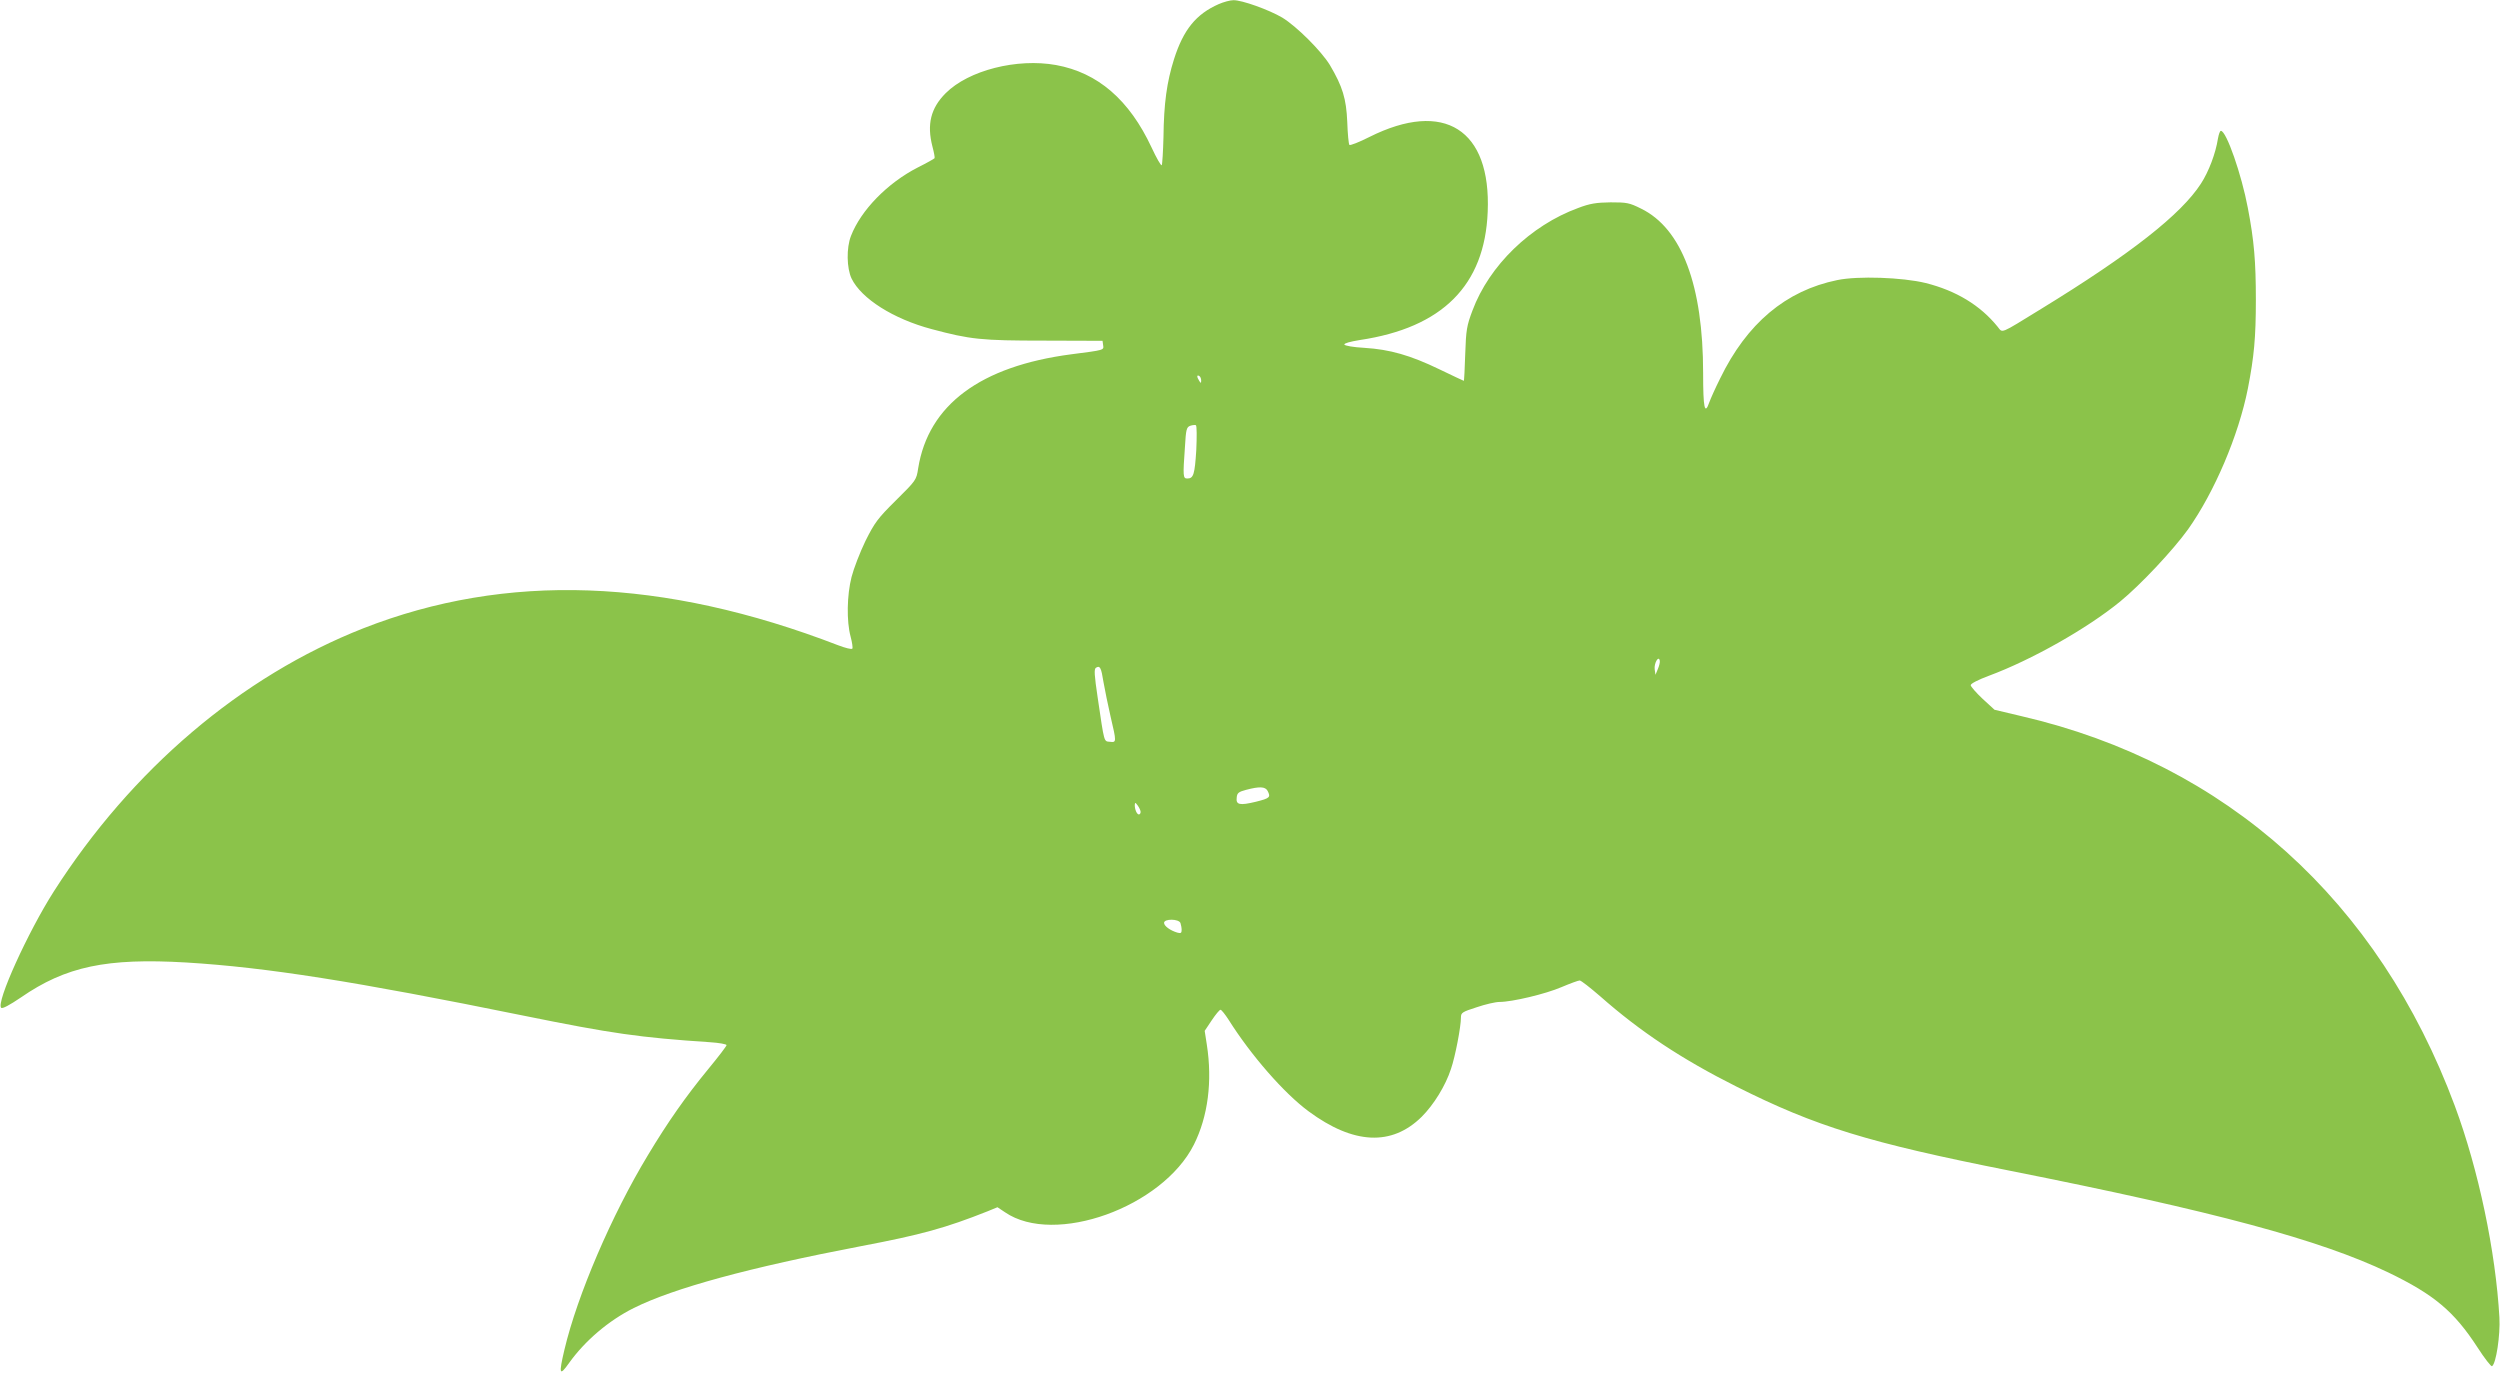 <?xml version="1.0" standalone="no"?>
<!DOCTYPE svg PUBLIC "-//W3C//DTD SVG 20010904//EN"
 "http://www.w3.org/TR/2001/REC-SVG-20010904/DTD/svg10.dtd">
<svg version="1.0" xmlns="http://www.w3.org/2000/svg"
 width="1280pt" height="705pt" viewBox="0 0 1280 705"
 preserveAspectRatio="xMidYMid meet">
<g transform="translate(0,705) scale(0.1,-0.1)"
fill="#8bc34a" stroke="none">
<path d="M6240 7029 c-116 -51 -181 -131 -229 -282 -37 -117 -52 -226 -54
-399 -2 -75 -6 -140 -9 -144 -4 -3 -27 37 -52 91 -114 244 -275 383 -489 422
-200 36 -448 -27 -565 -144 -77 -77 -97 -160 -68 -273 8 -30 13 -57 11 -60 -2
-3 -41 -25 -87 -48 -154 -79 -290 -218 -341 -350 -24 -61 -22 -165 3 -218 50
-103 214 -207 410 -259 198 -53 254 -59 575 -59 l300 -1 3 -22 c4 -26 8 -25
-163 -47 -465 -61 -732 -259 -784 -584 -9 -60 -11 -62 -114 -164 -93 -92 -109
-114 -156 -208 -28 -58 -60 -141 -71 -184 -24 -94 -26 -227 -5 -305 8 -30 12
-58 9 -62 -3 -5 -35 3 -72 17 -897 346 -1700 374 -2432 87 -625 -246 -1185
-722 -1585 -1348 -132 -207 -296 -568 -269 -595 6 -6 42 13 101 53 230 159
439 203 847 179 410 -25 861 -96 1726 -272 454 -92 593 -112 953 -136 48 -3
87 -10 87 -15 0 -5 -42 -60 -94 -123 -115 -140 -207 -271 -309 -441 -185 -306
-361 -716 -427 -995 -30 -127 -26 -139 24 -68 81 113 201 216 331 281 205 102
590 207 1165 317 306 58 432 93 646 178 l51 21 39 -26 c253 -173 806 26 967
347 72 144 95 324 66 511 l-11 71 36 54 c20 30 40 54 45 54 5 0 24 -24 42 -52
114 -181 283 -375 409 -468 230 -170 426 -179 579 -28 62 62 122 159 150 245
22 64 51 216 51 263 0 25 6 29 81 53 44 15 96 27 116 27 65 0 237 41 318 76
45 19 86 34 93 34 7 0 54 -37 105 -81 205 -181 418 -322 697 -462 408 -205
675 -287 1400 -431 1051 -209 1589 -354 1938 -521 234 -113 337 -199 457 -384
36 -56 70 -99 74 -96 21 12 43 160 38 249 -19 338 -107 757 -228 1083 -391
1052 -1170 1753 -2218 1996 l-139 33 -61 56 c-33 31 -61 63 -61 70 0 8 39 28
93 48 218 81 502 241 672 380 104 85 271 263 348 370 135 191 258 479 306 720
32 165 41 261 41 455 0 197 -9 303 -41 470 -32 171 -110 395 -138 395 -5 0
-11 -17 -15 -39 -12 -77 -47 -169 -87 -231 -102 -158 -359 -360 -819 -642
-215 -132 -195 -124 -222 -91 -89 110 -213 185 -369 224 -119 29 -346 37 -452
15 -264 -54 -463 -222 -600 -504 -25 -50 -49 -104 -55 -121 -24 -69 -32 -32
-32 149 0 449 -109 740 -318 842 -60 30 -73 32 -156 32 -73 -1 -106 -6 -166
-29 -243 -89 -455 -294 -541 -525 -29 -77 -33 -99 -37 -222 -2 -76 -6 -138 -7
-138 -2 0 -58 27 -125 59 -149 72 -254 102 -384 110 -57 3 -101 11 -103 17 -2
6 29 15 79 23 423 63 640 280 655 656 18 423 -223 575 -605 384 -53 -27 -100
-45 -103 -41 -4 4 -9 57 -11 117 -5 120 -24 182 -89 292 -44 72 -170 198 -244
243 -68 40 -207 90 -250 89 -16 0 -50 -9 -75 -20z m-90 -1927 c0 -15 -2 -15
-10 -2 -13 20 -13 33 0 25 6 -3 10 -14 10 -23z m-25 -356 c-8 -125 -14 -146
-46 -146 -22 0 -23 10 -12 163 5 88 8 100 27 107 12 4 25 5 29 3 5 -3 5 -60 2
-127z m2363 -1122 l-12 -29 -4 28 c-4 31 20 73 26 45 2 -8 -3 -28 -10 -44z
m-2838 -67 c7 -39 23 -119 36 -175 31 -132 31 -134 -3 -130 -32 3 -28 -9 -63
227 -17 115 -19 145 -9 152 21 13 27 2 39 -74z m840 -556 c17 -33 12 -38 -60
-56 -83 -20 -103 -16 -98 22 2 23 10 29 48 39 68 18 98 17 110 -5z m-650 -108
c0 -7 -4 -13 -9 -13 -10 0 -21 25 -21 48 1 15 3 14 15 -2 8 -11 15 -26 15 -33z
m204 -569 c3 -9 6 -25 6 -35 0 -16 -4 -19 -22 -14 -37 11 -68 34 -68 50 0 22
76 21 84 -1z"/>
</g>
</svg>
